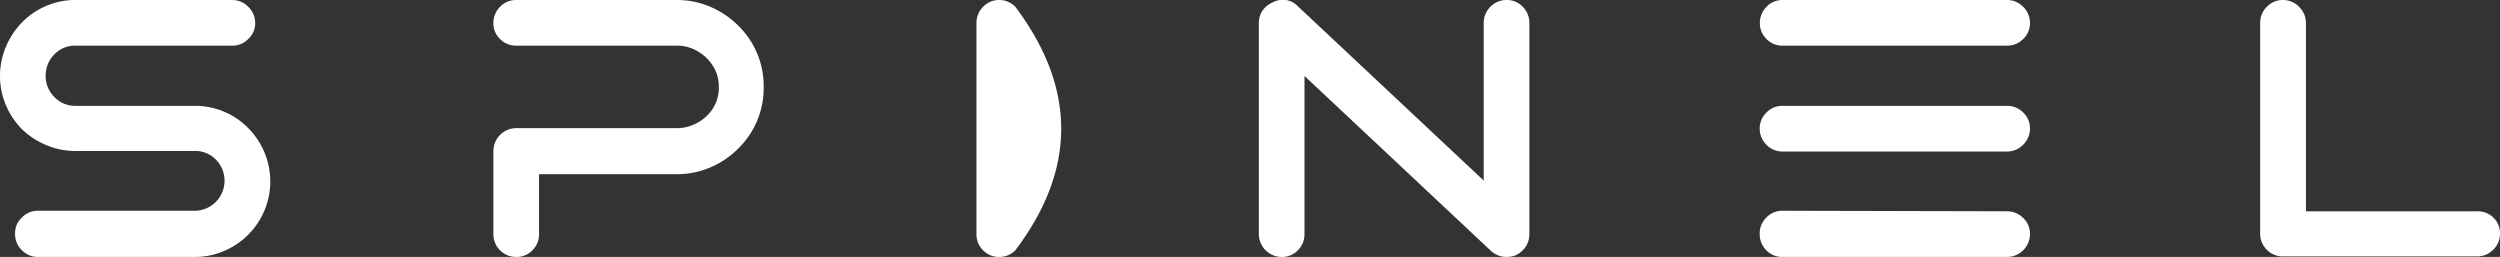 <svg xmlns="http://www.w3.org/2000/svg" viewBox="0 0 183.98 18.91"><rect x="0" y="0" width="183.98" height="18.91" fill="#333333" stroke="none"/><title>Asset 16</title><g id="bd07ff98-8de6-4a0e-a8d4-b1a7edda2d75" data-name="Layer 2"><g id="f7e56394-8430-475b-8f27-280b09c0d351" data-name="Layer 1"><path d="M16.49,8.22a5.44,5.44,0,0,1,1.77,1.2,5.57,5.57,0,0,1,1.19,1.77,5.55,5.55,0,0,1,0,4.33,5.64,5.64,0,0,1-1.19,1.76,5.57,5.57,0,0,1-1.77,1.19,5.45,5.45,0,0,1-2.16.44H2.81a1.62,1.62,0,0,1-1.19-.49,1.62,1.62,0,0,1-.51-1.21A1.56,1.56,0,0,1,1.62,16a1.62,1.62,0,0,1,1.19-.49H14.33a2.21,2.21,0,0,0,1.56-3.76,2.09,2.09,0,0,0-1.56-.64H5.56a5.39,5.39,0,0,1-2.17-.44A5.64,5.64,0,0,1,1.63,9.52,5.57,5.57,0,0,1,.44,7.75a5.52,5.52,0,0,1,0-4.32A5.78,5.78,0,0,1,1.63,1.64,5.5,5.5,0,0,1,3.39.44,5.39,5.39,0,0,1,5.56,0H17.08a1.63,1.63,0,0,1,1.19.5,1.64,1.64,0,0,1,.51,1.2,1.56,1.56,0,0,1-.51,1.17,1.62,1.62,0,0,1-1.19.49H5.56A2.1,2.1,0,0,0,4,4a2.21,2.21,0,0,0-.64,1.58A2.17,2.17,0,0,0,4,7.14a2.1,2.1,0,0,0,1.56.65h8.77A5.44,5.44,0,0,1,16.49,8.22Z" style="fill:#fff"></path><path d="M54.32,1.88A6.18,6.18,0,0,1,56.2,6.41a6.21,6.21,0,0,1-1.88,4.53,6.45,6.45,0,0,1-2.07,1.39,6.25,6.25,0,0,1-2.46.49H39.67v4.39a1.64,1.64,0,0,1-.49,1.21,1.59,1.59,0,0,1-1.18.49,1.67,1.67,0,0,1-1.69-1.7V11.12A1.69,1.69,0,0,1,38,9.43H49.79A2.9,2.9,0,0,0,51,9.19a3.13,3.13,0,0,0,1-.65,2.82,2.82,0,0,0,.9-2.13,2.89,2.89,0,0,0-.23-1.18A3.24,3.24,0,0,0,51,3.6a2.9,2.9,0,0,0-1.18-.24H38a1.63,1.63,0,0,1-1.2-.49,1.58,1.58,0,0,1-.49-1.17A1.66,1.66,0,0,1,36.8.5,1.64,1.64,0,0,1,38,0H49.79a6.25,6.25,0,0,1,2.46.49A6.45,6.45,0,0,1,54.32,1.88Z" style="fill:#fff"></path><path d="M74.72,18.42a1.64,1.64,0,0,1-1.19.49,1.6,1.6,0,0,1-1.18-.49,1.64,1.64,0,0,1-.49-1.21V1.7A1.66,1.66,0,0,1,72.35.5,1.61,1.61,0,0,1,73.53,0a1.65,1.65,0,0,1,1.19.5Q81.47,9.49,74.72,18.42Z" style="fill:#fff"></path><path d="M110.89,0a1.57,1.57,0,0,1,1.17.5,1.66,1.66,0,0,1,.49,1.2V17.21a1.65,1.65,0,0,1-.27.94,1.78,1.78,0,0,1-.73.63,1.8,1.8,0,0,1-.66.13,1.7,1.7,0,0,1-1.17-.45L96,5.59V17.21a1.64,1.64,0,0,1-.49,1.21,1.6,1.6,0,0,1-1.18.49,1.69,1.69,0,0,1-1.69-1.7V1.7a1.65,1.65,0,0,1,.27-.92A1.79,1.79,0,0,1,93.7.16,1.52,1.52,0,0,1,94.64,0a1.51,1.51,0,0,1,.86.45l13.69,12.84V1.7a1.66,1.66,0,0,1,.49-1.2A1.65,1.65,0,0,1,110.89,0Z" style="fill:#fff"></path><path d="M147.7,0a1.65,1.65,0,0,1,1.19.5,1.67,1.67,0,0,1,.5,1.2,1.59,1.59,0,0,1-.5,1.17,1.64,1.64,0,0,1-1.19.49H131.17A1.6,1.6,0,0,1,130,2.87a1.62,1.62,0,0,1-.49-1.17A1.7,1.7,0,0,1,130,.5a1.61,1.61,0,0,1,1.18-.5Zm0,7.79a1.64,1.64,0,0,1,1.19.49,1.59,1.59,0,0,1,.5,1.17,1.67,1.67,0,0,1-.5,1.2,1.65,1.65,0,0,1-1.19.5H131.17a1.61,1.61,0,0,1-1.18-.5,1.7,1.7,0,0,1-.49-1.2A1.62,1.62,0,0,1,130,8.28a1.6,1.6,0,0,1,1.18-.49Zm0,7.76a1.64,1.64,0,0,1,1.19.49,1.59,1.59,0,0,1,.5,1.17,1.69,1.69,0,0,1-1.69,1.7H131.17a1.6,1.6,0,0,1-1.18-.49,1.68,1.68,0,0,1-.49-1.21A1.62,1.62,0,0,1,130,16a1.6,1.6,0,0,1,1.18-.49Z" style="fill:#fff"></path><path d="M183.48,16a1.59,1.59,0,0,1,.5,1.17,1.65,1.65,0,0,1-.5,1.21,1.66,1.66,0,0,1-1.2.49H168a1.6,1.6,0,0,1-1.18-.49,1.64,1.64,0,0,1-.49-1.21V1.7a1.66,1.66,0,0,1,.49-1.2A1.61,1.61,0,0,1,168,0a1.63,1.63,0,0,1,1.19.5,1.64,1.64,0,0,1,.51,1.2V15.55h12.57A1.66,1.66,0,0,1,183.48,16Z" style="fill:#fff"></path></g></g></svg>